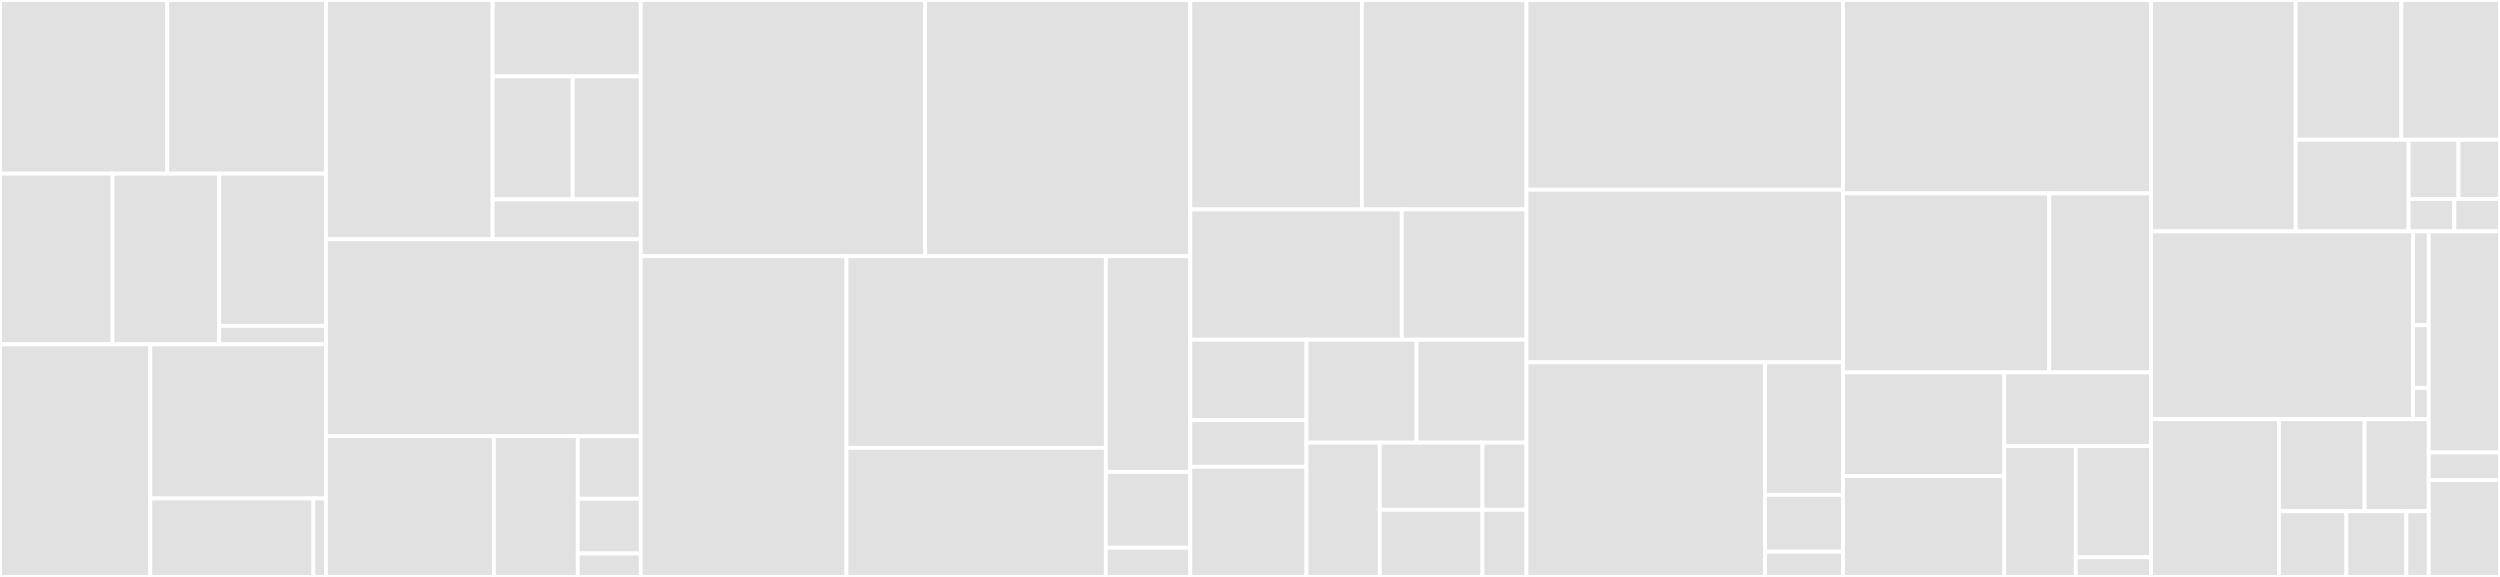<svg baseProfile="full" width="650" height="150" viewBox="0 0 650 150" version="1.1"
xmlns="http://www.w3.org/2000/svg" xmlns:ev="http://www.w3.org/2001/xml-events"
xmlns:xlink="http://www.w3.org/1999/xlink">

<rect x="0" y="0" width="650" height="150" fill="#333333" stroke="none"/>

<style>rect.s{mask:url(#mask);}</style>
<defs>
  <pattern id="white" width="4" height="4" patternUnits="userSpaceOnUse" patternTransform="rotate(45)">
    <rect width="2" height="2" transform="translate(0,0)" fill="white"></rect>
  </pattern>
  <mask id="mask">
    <rect x="0" y="0" width="100%" height="100%" fill="url(#white)"></rect>
  </mask>
</defs>

<rect x="0" y="0" width="43.477" height="45.157" fill="#e1e1e1" stroke="white" stroke-width="1" class=" tooltipped" data-content="proposals/views/speakers.py"><title>proposals/views/speakers.py</title></rect>
<rect x="43.477" y="0" width="41.267" height="45.157" fill="#e1e1e1" stroke="white" stroke-width="1" class=" tooltipped" data-content="proposals/views/update.py"><title>proposals/views/update.py</title></rect>
<rect x="0" y="45.157" width="29.248" height="44.372" fill="#e1e1e1" stroke="white" stroke-width="1" class=" tooltipped" data-content="proposals/views/mixins.py"><title>proposals/views/mixins.py</title></rect>
<rect x="29.248" y="45.157" width="27.748" height="44.372" fill="#e1e1e1" stroke="white" stroke-width="1" class=" tooltipped" data-content="proposals/views/cancel.py"><title>proposals/views/cancel.py</title></rect>
<rect x="56.996" y="45.157" width="27.748" height="39.575" fill="#e1e1e1" stroke="white" stroke-width="1" class=" tooltipped" data-content="proposals/views/create.py"><title>proposals/views/create.py</title></rect>
<rect x="56.996" y="84.732" width="27.748" height="4.797" fill="#e1e1e1" stroke="white" stroke-width="1" class=" tooltipped" data-content="proposals/views/__init__.py"><title>proposals/views/__init__.py</title></rect>
<rect x="0" y="89.529" width="39.07" height="60.471" fill="#e1e1e1" stroke="white" stroke-width="1" class=" tooltipped" data-content="proposals/forms/speakers.py"><title>proposals/forms/speakers.py</title></rect>
<rect x="39.07" y="89.529" width="45.674" height="40.071" fill="#e1e1e1" stroke="white" stroke-width="1" class=" tooltipped" data-content="proposals/forms/proposals.py"><title>proposals/forms/proposals.py</title></rect>
<rect x="39.07" y="129.6" width="42.411" height="20.4" fill="#e1e1e1" stroke="white" stroke-width="1" class=" tooltipped" data-content="proposals/forms/mixins.py"><title>proposals/forms/mixins.py</title></rect>
<rect x="81.482" y="129.6" width="3.262" height="20.4" fill="#e1e1e1" stroke="white" stroke-width="1" class=" tooltipped" data-content="proposals/forms/__init__.py"><title>proposals/forms/__init__.py</title></rect>
<rect x="84.744" y="0" width="43.338" height="62.195" fill="#e1e1e1" stroke="white" stroke-width="1" class=" tooltipped" data-content="proposals/management/commands/recent_proposals.py"><title>proposals/management/commands/recent_proposals.py</title></rect>
<rect x="128.082" y="0" width="38.522" height="19.868" fill="#e1e1e1" stroke="white" stroke-width="1" class=" tooltipped" data-content="proposals/management/commands/loadproposals.py"><title>proposals/management/commands/loadproposals.py</title></rect>
<rect x="128.082" y="19.868" width="20.823" height="31.961" fill="#e1e1e1" stroke="white" stroke-width="1" class=" tooltipped" data-content="proposals/management/commands/export_proposals_create_time.py"><title>proposals/management/commands/export_proposals_create_time.py</title></rect>
<rect x="148.905" y="19.868" width="17.699" height="31.961" fill="#e1e1e1" stroke="white" stroke-width="1" class=" tooltipped" data-content="proposals/management/commands/export_proposals.py"><title>proposals/management/commands/export_proposals.py</title></rect>
<rect x="128.082" y="51.829" width="38.522" height="10.366" fill="#e1e1e1" stroke="white" stroke-width="1" class=" tooltipped" data-content="proposals/management/commands/slack.py"><title>proposals/management/commands/slack.py</title></rect>
<rect x="84.744" y="62.195" width="81.86" height="51.22" fill="#e1e1e1" stroke="white" stroke-width="1" class=" tooltipped" data-content="proposals/models.py"><title>proposals/models.py</title></rect>
<rect x="84.744" y="113.415" width="43.659" height="36.585" fill="#e1e1e1" stroke="white" stroke-width="1" class=" tooltipped" data-content="proposals/resources.py"><title>proposals/resources.py</title></rect>
<rect x="128.403" y="113.415" width="21.829" height="36.585" fill="#e1e1e1" stroke="white" stroke-width="1" class=" tooltipped" data-content="proposals/admin.py"><title>proposals/admin.py</title></rect>
<rect x="150.232" y="113.415" width="16.372" height="16.26" fill="#e1e1e1" stroke="white" stroke-width="1" class=" tooltipped" data-content="proposals/utils.py"><title>proposals/utils.py</title></rect>
<rect x="150.232" y="129.675" width="16.372" height="14.228" fill="#e1e1e1" stroke="white" stroke-width="1" class=" tooltipped" data-content="proposals/templatetags/proposals.py"><title>proposals/templatetags/proposals.py</title></rect>
<rect x="150.232" y="143.902" width="16.372" height="6.098" fill="#e1e1e1" stroke="white" stroke-width="1" class=" tooltipped" data-content="proposals/urls.py"><title>proposals/urls.py</title></rect>
<rect x="166.604" y="0" width="73.931" height="66.615" fill="#e1e1e1" stroke="white" stroke-width="1" class=" tooltipped" data-content="events/renderers.py"><title>events/renderers.py</title></rect>
<rect x="240.535" y="0" width="68.936" height="66.615" fill="#e1e1e1" stroke="white" stroke-width="1" class=" tooltipped" data-content="events/views.py"><title>events/views.py</title></rect>
<rect x="166.604" y="66.615" width="53.475" height="83.385" fill="#e1e1e1" stroke="white" stroke-width="1" class=" tooltipped" data-content="events/models.py"><title>events/models.py</title></rect>
<rect x="220.079" y="66.615" width="67.443" height="49.834" fill="#e1e1e1" stroke="white" stroke-width="1" class=" tooltipped" data-content="events/admin.py"><title>events/admin.py</title></rect>
<rect x="220.079" y="116.449" width="67.443" height="33.551" fill="#e1e1e1" stroke="white" stroke-width="1" class=" tooltipped" data-content="events/templatetags/events.py"><title>events/templatetags/events.py</title></rect>
<rect x="287.522" y="66.615" width="21.949" height="56.095" fill="#e1e1e1" stroke="white" stroke-width="1" class=" tooltipped" data-content="events/management/commands/import_events.py"><title>events/management/commands/import_events.py</title></rect>
<rect x="287.522" y="122.71" width="21.949" height="19.709" fill="#e1e1e1" stroke="white" stroke-width="1" class=" tooltipped" data-content="events/forms.py"><title>events/forms.py</title></rect>
<rect x="287.522" y="142.42" width="21.949" height="7.58" fill="#e1e1e1" stroke="white" stroke-width="1" class=" tooltipped" data-content="events/urls.py"><title>events/urls.py</title></rect>
<rect x="309.471" y="0" width="44.62" height="54.442" fill="#e1e1e1" stroke="white" stroke-width="1" class=" tooltipped" data-content="core/utils.py"><title>core/utils.py</title></rect>
<rect x="354.091" y="0" width="42.786" height="54.442" fill="#e1e1e1" stroke="white" stroke-width="1" class=" tooltipped" data-content="core/difftools.py"><title>core/difftools.py</title></rect>
<rect x="309.471" y="54.442" width="54.997" height="33.883" fill="#e1e1e1" stroke="white" stroke-width="1" class=" tooltipped" data-content="core/models.py"><title>core/models.py</title></rect>
<rect x="364.468" y="54.442" width="32.409" height="33.883" fill="#e1e1e1" stroke="white" stroke-width="1" class=" tooltipped" data-content="core/views.py"><title>core/views.py</title></rect>
<rect x="309.471" y="88.325" width="30.214" height="20.925" fill="#e1e1e1" stroke="white" stroke-width="1" class=" tooltipped" data-content="core/templatetags/i18n_plus.py"><title>core/templatetags/i18n_plus.py</title></rect>
<rect x="309.471" y="109.25" width="30.214" height="12.115" fill="#e1e1e1" stroke="white" stroke-width="1" class=" tooltipped" data-content="core/templatetags/pycontw_tools.py"><title>core/templatetags/pycontw_tools.py</title></rect>
<rect x="309.471" y="121.365" width="30.214" height="28.635" fill="#e1e1e1" stroke="white" stroke-width="1" class=" tooltipped" data-content="core/context_processors.py"><title>core/context_processors.py</title></rect>
<rect x="339.685" y="88.325" width="28.596" height="26.765" fill="#e1e1e1" stroke="white" stroke-width="1" class=" tooltipped" data-content="core/admin.py"><title>core/admin.py</title></rect>
<rect x="368.281" y="88.325" width="28.596" height="26.765" fill="#e1e1e1" stroke="white" stroke-width="1" class=" tooltipped" data-content="core/widgets.py"><title>core/widgets.py</title></rect>
<rect x="339.685" y="115.09" width="19.064" height="34.91" fill="#e1e1e1" stroke="white" stroke-width="1" class=" tooltipped" data-content="core/middlewares.py"><title>core/middlewares.py</title></rect>
<rect x="358.749" y="115.09" width="26.689" height="17.455" fill="#e1e1e1" stroke="white" stroke-width="1" class=" tooltipped" data-content="core/forms.py"><title>core/forms.py</title></rect>
<rect x="358.749" y="132.545" width="26.689" height="17.455" fill="#e1e1e1" stroke="white" stroke-width="1" class=" tooltipped" data-content="core/mixins.py"><title>core/mixins.py</title></rect>
<rect x="385.439" y="115.09" width="11.438" height="17.455" fill="#e1e1e1" stroke="white" stroke-width="1" class=" tooltipped" data-content="core/data.py"><title>core/data.py</title></rect>
<rect x="385.439" y="132.545" width="11.438" height="17.455" fill="#e1e1e1" stroke="white" stroke-width="1" class=" tooltipped" data-content="core/validators.py"><title>core/validators.py</title></rect>
<rect x="396.877" y="0" width="82.304" height="49.326" fill="#e1e1e1" stroke="white" stroke-width="1" class=" tooltipped" data-content="users/forms.py"><title>users/forms.py</title></rect>
<rect x="396.877" y="49.326" width="82.304" height="44.879" fill="#e1e1e1" stroke="white" stroke-width="1" class=" tooltipped" data-content="users/views.py"><title>users/views.py</title></rect>
<rect x="396.877" y="94.205" width="62.026" height="55.795" fill="#e1e1e1" stroke="white" stroke-width="1" class=" tooltipped" data-content="users/models.py"><title>users/models.py</title></rect>
<rect x="458.903" y="94.205" width="20.278" height="34.462" fill="#e1e1e1" stroke="white" stroke-width="1" class=" tooltipped" data-content="users/admin.py"><title>users/admin.py</title></rect>
<rect x="458.903" y="128.667" width="20.278" height="14.769" fill="#e1e1e1" stroke="white" stroke-width="1" class=" tooltipped" data-content="users/decorators.py"><title>users/decorators.py</title></rect>
<rect x="458.903" y="143.436" width="20.278" height="6.564" fill="#e1e1e1" stroke="white" stroke-width="1" class=" tooltipped" data-content="users/urls.py"><title>users/urls.py</title></rect>
<rect x="479.181" y="0" width="80.085" height="50.277" fill="#e1e1e1" stroke="white" stroke-width="1" class=" tooltipped" data-content="reviews/views.py"><title>reviews/views.py</title></rect>
<rect x="479.181" y="50.277" width="53.629" height="46.537" fill="#e1e1e1" stroke="white" stroke-width="1" class=" tooltipped" data-content="reviews/models.py"><title>reviews/models.py</title></rect>
<rect x="532.809" y="50.277" width="26.457" height="46.537" fill="#e1e1e1" stroke="white" stroke-width="1" class=" tooltipped" data-content="reviews/management/commands/snaptalks.py"><title>reviews/management/commands/snaptalks.py</title></rect>
<rect x="479.181" y="96.814" width="41.92" height="26.99" fill="#e1e1e1" stroke="white" stroke-width="1" class=" tooltipped" data-content="reviews/admin.py"><title>reviews/admin.py</title></rect>
<rect x="479.181" y="123.804" width="41.92" height="26.196" fill="#e1e1e1" stroke="white" stroke-width="1" class=" tooltipped" data-content="reviews/forms.py"><title>reviews/forms.py</title></rect>
<rect x="521.101" y="96.814" width="38.166" height="19.182" fill="#e1e1e1" stroke="white" stroke-width="1" class=" tooltipped" data-content="reviews/context.py"><title>reviews/context.py</title></rect>
<rect x="521.101" y="115.996" width="18.594" height="34.004" fill="#e1e1e1" stroke="white" stroke-width="1" class=" tooltipped" data-content="reviews/templatetags/review_tools.py"><title>reviews/templatetags/review_tools.py</title></rect>
<rect x="539.694" y="115.996" width="19.572" height="28.903" fill="#e1e1e1" stroke="white" stroke-width="1" class=" tooltipped" data-content="reviews/resources.py"><title>reviews/resources.py</title></rect>
<rect x="539.694" y="144.899" width="19.572" height="5.101" fill="#e1e1e1" stroke="white" stroke-width="1" class=" tooltipped" data-content="reviews/urls.py"><title>reviews/urls.py</title></rect>
<rect x="559.266" y="0" width="37.621" height="60.147" fill="#e1e1e1" stroke="white" stroke-width="1" class=" tooltipped" data-content="ext2020/views.py"><title>ext2020/views.py</title></rect>
<rect x="596.888" y="0" width="27.472" height="36.339" fill="#e1e1e1" stroke="white" stroke-width="1" class=" tooltipped" data-content="ext2020/models.py"><title>ext2020/models.py</title></rect>
<rect x="624.36" y="0" width="25.64" height="36.339" fill="#e1e1e1" stroke="white" stroke-width="1" class=" tooltipped" data-content="ext2020/resources.py"><title>ext2020/resources.py</title></rect>
<rect x="596.888" y="36.339" width="29.352" height="23.808" fill="#e1e1e1" stroke="white" stroke-width="1" class=" tooltipped" data-content="ext2020/admin.py"><title>ext2020/admin.py</title></rect>
<rect x="626.239" y="36.339" width="12.96" height="15.405" fill="#e1e1e1" stroke="white" stroke-width="1" class=" tooltipped" data-content="ext2020/forms.py"><title>ext2020/forms.py</title></rect>
<rect x="639.2" y="36.339" width="10.8" height="15.405" fill="#e1e1e1" stroke="white" stroke-width="1" class=" tooltipped" data-content="ext2020/translation.py"><title>ext2020/translation.py</title></rect>
<rect x="626.239" y="51.744" width="11.88" height="8.403" fill="#e1e1e1" stroke="white" stroke-width="1" class=" tooltipped" data-content="ext2020/apps.py"><title>ext2020/apps.py</title></rect>
<rect x="638.12" y="51.744" width="11.88" height="8.403" fill="#e1e1e1" stroke="white" stroke-width="1" class=" tooltipped" data-content="ext2020/urls.py"><title>ext2020/urls.py</title></rect>
<rect x="559.266" y="60.147" width="68.129" height="48.843" fill="#e1e1e1" stroke="white" stroke-width="1" class=" tooltipped" data-content="ccip/views.py"><title>ccip/views.py</title></rect>
<rect x="627.395" y="60.147" width="4.088" height="24.422" fill="#e1e1e1" stroke="white" stroke-width="1" class=" tooltipped" data-content="ccip/urls.py"><title>ccip/urls.py</title></rect>
<rect x="627.395" y="84.568" width="4.088" height="16.281" fill="#e1e1e1" stroke="white" stroke-width="1" class=" tooltipped" data-content="ccip/admin.py"><title>ccip/admin.py</title></rect>
<rect x="627.395" y="100.849" width="4.088" height="8.141" fill="#e1e1e1" stroke="white" stroke-width="1" class=" tooltipped" data-content="ccip/models.py"><title>ccip/models.py</title></rect>
<rect x="559.266" y="108.99" width="33.268" height="41.01" fill="#e1e1e1" stroke="white" stroke-width="1" class=" tooltipped" data-content="sponsors/models.py"><title>sponsors/models.py</title></rect>
<rect x="592.535" y="108.99" width="22.256" height="23.922" fill="#e1e1e1" stroke="white" stroke-width="1" class=" tooltipped" data-content="sponsors/templatetags/sponsors.py"><title>sponsors/templatetags/sponsors.py</title></rect>
<rect x="614.791" y="108.99" width="16.692" height="23.922" fill="#e1e1e1" stroke="white" stroke-width="1" class=" tooltipped" data-content="sponsors/admin.py"><title>sponsors/admin.py</title></rect>
<rect x="592.535" y="132.913" width="17.527" height="17.087" fill="#e1e1e1" stroke="white" stroke-width="1" class=" tooltipped" data-content="sponsors/views.py"><title>sponsors/views.py</title></rect>
<rect x="610.061" y="132.913" width="15.579" height="17.087" fill="#e1e1e1" stroke="white" stroke-width="1" class=" tooltipped" data-content="sponsors/translation.py"><title>sponsors/translation.py</title></rect>
<rect x="625.641" y="132.913" width="5.842" height="17.087" fill="#e1e1e1" stroke="white" stroke-width="1" class=" tooltipped" data-content="sponsors/urls.py"><title>sponsors/urls.py</title></rect>
<rect x="631.483" y="60.147" width="18.517" height="57.506" fill="#e1e1e1" stroke="white" stroke-width="1" class=" tooltipped" data-content="template_tests/test_pycontw2016.py"><title>template_tests/test_pycontw2016.py</title></rect>
<rect x="631.483" y="117.653" width="18.517" height="7.188" fill="#e1e1e1" stroke="white" stroke-width="1" class=" tooltipped" data-content="template_tests/conftest.py"><title>template_tests/conftest.py</title></rect>
<rect x="631.483" y="124.841" width="18.517" height="25.159" fill="#e1e1e1" stroke="white" stroke-width="1" class=" tooltipped" data-content="pycontw2016/urls.py"><title>pycontw2016/urls.py</title></rect>
</svg>